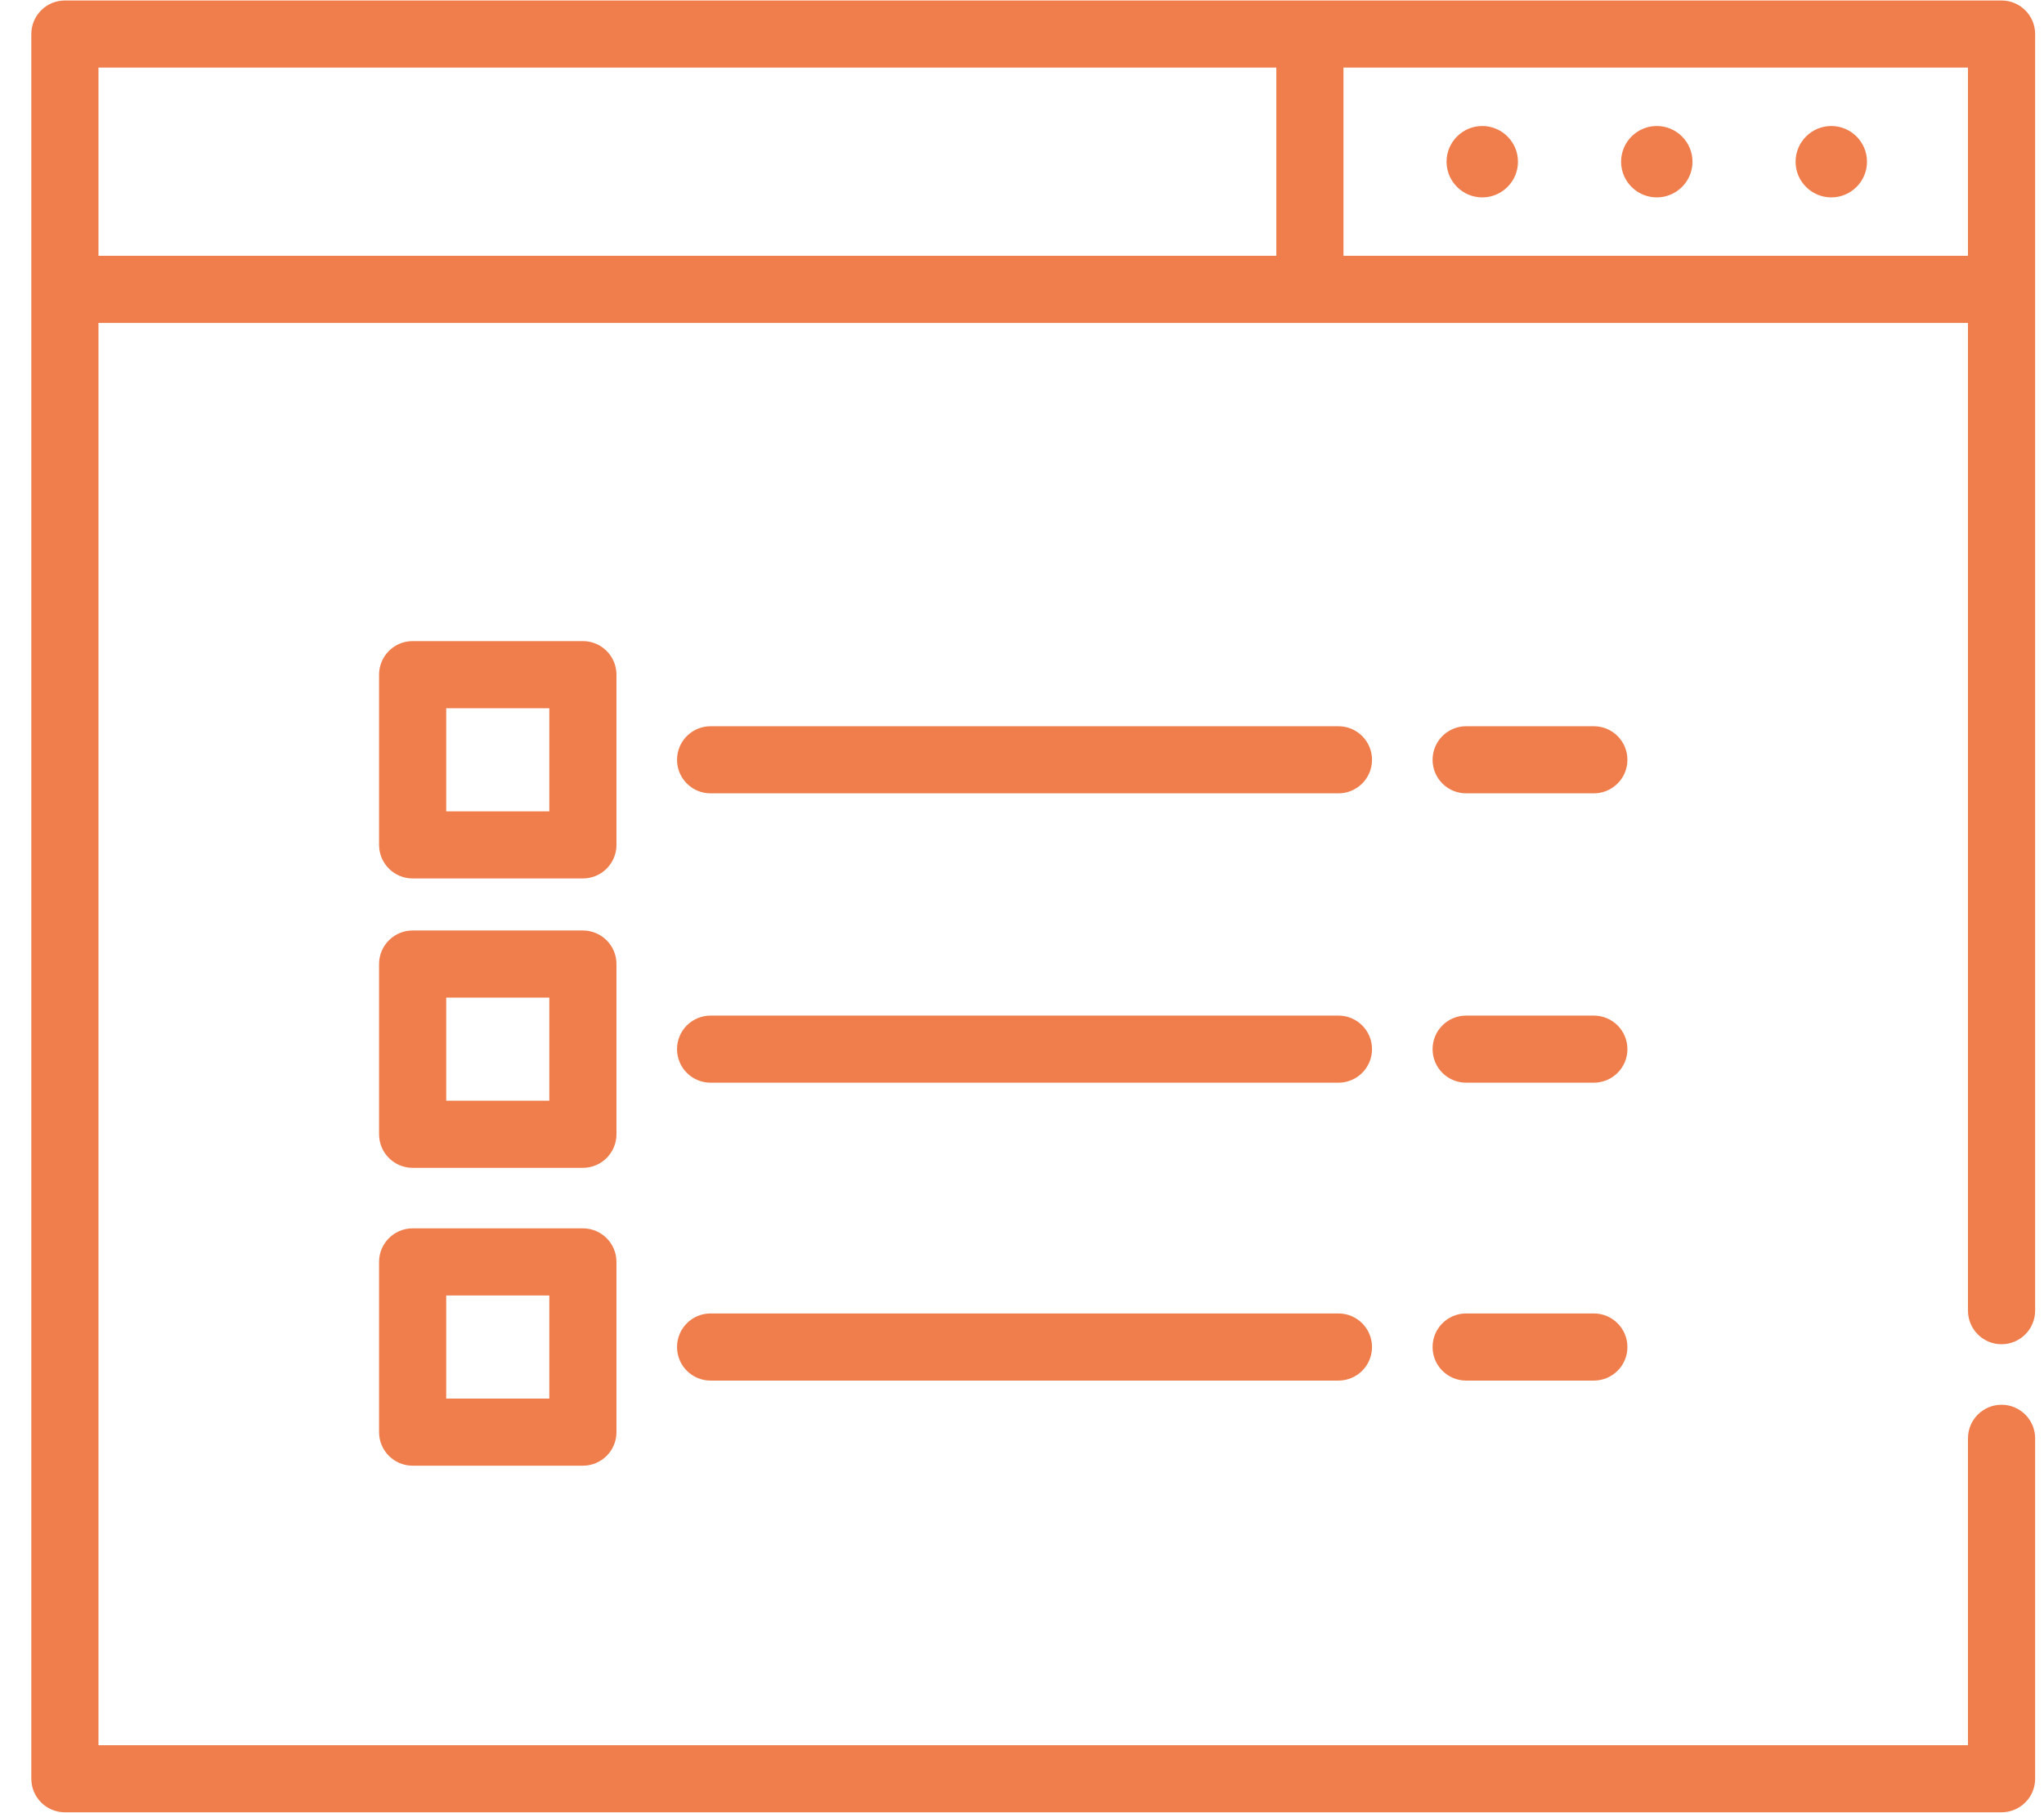 <?xml version="1.0" encoding="UTF-8"?>
<svg width="62px" height="55px" viewBox="0 0 62 55" version="1.1" xmlns="http://www.w3.org/2000/svg" xmlns:xlink="http://www.w3.org/1999/xlink">
    <!-- Generator: sketchtool 48.2 (47327) - http://www.bohemiancoding.com/sketch -->
    <title>B2A84692-9C18-4987-90A9-439E8D417AB5</title>
    <desc>Created with sketchtool.</desc>
    <defs></defs>
    <g id="Services---web" stroke="none" stroke-width="1" fill="none" fill-rule="evenodd" transform="translate(-869, -3414)">
        <g id="spa_ico" transform="translate(870, 3414)" fill="#EF7E4C" fill-rule="nonzero" stroke="#EF7E4C" stroke-width="0.1">
            <path d="M59.712,0.065 L0.968,0.065 C0.434,0.065 0,0.498 0,1.033 L0,53.967 C0,54.502 0.434,54.935 0.968,54.935 L59.712,54.935 C60.247,54.935 60.681,54.502 60.681,53.967 L60.681,43.638 C60.681,43.104 60.247,42.67 59.712,42.67 C59.178,42.67 58.744,43.104 58.744,43.638 L58.744,52.999 L1.937,52.999 L1.937,9.748 L58.744,9.748 L58.744,39.765 C58.744,40.3 59.178,40.734 59.712,40.734 C60.247,40.734 60.681,40.3 60.681,39.765 L60.681,1.033 C60.681,0.498 60.247,0.065 59.712,0.065 Z M1.937,2.001 L37.764,2.001 L37.764,7.811 L1.937,7.811 L1.937,2.001 Z M39.701,7.811 L39.701,2.001 L58.744,2.001 L58.744,7.811 L39.701,7.811 Z" id="Shape"></path>
            <path d="M49.255,3.873 C48.685,3.873 48.222,4.337 48.222,4.906 C48.222,5.476 48.685,5.939 49.255,5.939 C49.824,5.939 50.288,5.476 50.288,4.906 C50.288,4.337 49.824,3.873 49.255,3.873 Z" id="Shape"></path>
            <path d="M43.961,3.873 C43.392,3.873 42.928,4.337 42.928,4.906 C42.928,5.476 43.392,5.939 43.961,5.939 C44.531,5.939 44.994,5.476 44.994,4.906 C44.994,4.337 44.531,3.873 43.961,3.873 Z" id="Shape"></path>
            <path d="M54.548,3.873 C53.979,3.873 53.515,4.337 53.515,4.906 C53.515,5.476 53.979,5.939 54.548,5.939 C55.118,5.939 55.581,5.476 55.581,4.906 C55.581,4.337 55.118,3.873 54.548,3.873 Z" id="Shape"></path>
            <path d="M17.649,29.249 C17.649,28.714 17.216,28.281 16.681,28.281 L11.516,28.281 C10.982,28.281 10.548,28.714 10.548,29.249 L10.548,34.413 C10.548,34.948 10.982,35.382 11.516,35.382 L16.681,35.382 C17.216,35.382 17.649,34.948 17.649,34.413 L17.649,29.249 Z M15.712,33.445 L12.485,33.445 L12.485,30.217 L15.712,30.217 L15.712,33.445 Z" id="Shape"></path>
            <path d="M16.681,37.318 L11.516,37.318 C10.982,37.318 10.548,37.752 10.548,38.287 L10.548,43.451 C10.548,43.986 10.982,44.419 11.516,44.419 L16.681,44.419 C17.216,44.419 17.649,43.986 17.649,43.451 L17.649,38.287 C17.649,37.752 17.216,37.318 16.681,37.318 Z M15.712,42.483 L12.485,42.483 L12.485,39.255 L15.712,39.255 L15.712,42.483 Z" id="Shape"></path>
            <path d="M47.345,30.863 L43.472,30.863 C42.937,30.863 42.504,31.296 42.504,31.831 C42.504,32.366 42.937,32.799 43.472,32.799 L47.345,32.799 C47.88,32.799 48.314,32.366 48.314,31.831 C48.314,31.296 47.88,30.863 47.345,30.863 Z" id="Shape"></path>
            <path d="M39.599,30.863 L20.554,30.863 C20.019,30.863 19.586,31.296 19.586,31.831 C19.586,32.366 20.019,32.799 20.554,32.799 L39.599,32.799 C40.134,32.799 40.567,32.366 40.567,31.831 C40.567,31.296 40.134,30.863 39.599,30.863 Z" id="Shape"></path>
            <path d="M17.649,20.47 C17.649,19.935 17.216,19.501 16.681,19.501 L11.516,19.501 C10.982,19.501 10.548,19.935 10.548,20.47 L10.548,25.634 C10.548,26.169 10.982,26.602 11.516,26.602 L16.681,26.602 C17.216,26.602 17.649,26.169 17.649,25.634 L17.649,20.47 Z M15.712,24.666 L12.485,24.666 L12.485,21.438 L15.712,21.438 L15.712,24.666 Z" id="Shape"></path>
            <path d="M47.345,22.084 L43.472,22.084 C42.937,22.084 42.504,22.517 42.504,23.052 C42.504,23.587 42.937,24.02 43.472,24.02 L47.345,24.02 C47.88,24.02 48.314,23.587 48.314,23.052 C48.314,22.517 47.88,22.084 47.345,22.084 Z" id="Shape"></path>
            <path d="M39.599,22.084 L20.554,22.084 C20.019,22.084 19.586,22.517 19.586,23.052 C19.586,23.587 20.019,24.02 20.554,24.02 L39.599,24.02 C40.134,24.02 40.567,23.587 40.567,23.052 C40.567,22.517 40.134,22.084 39.599,22.084 Z" id="Shape"></path>
            <path d="M47.345,39.9 L43.472,39.9 C42.937,39.9 42.504,40.334 42.504,40.869 C42.504,41.404 42.937,41.837 43.472,41.837 L47.345,41.837 C47.88,41.837 48.314,41.404 48.314,40.869 C48.314,40.334 47.88,39.9 47.345,39.9 Z" id="Shape"></path>
            <path d="M39.599,39.9 L20.554,39.9 C20.019,39.9 19.586,40.334 19.586,40.869 C19.586,41.404 20.019,41.837 20.554,41.837 L39.599,41.837 C40.134,41.837 40.567,41.404 40.567,40.869 C40.567,40.334 40.134,39.9 39.599,39.9 Z" id="Shape"></path>
        </g>
    </g>
</svg>